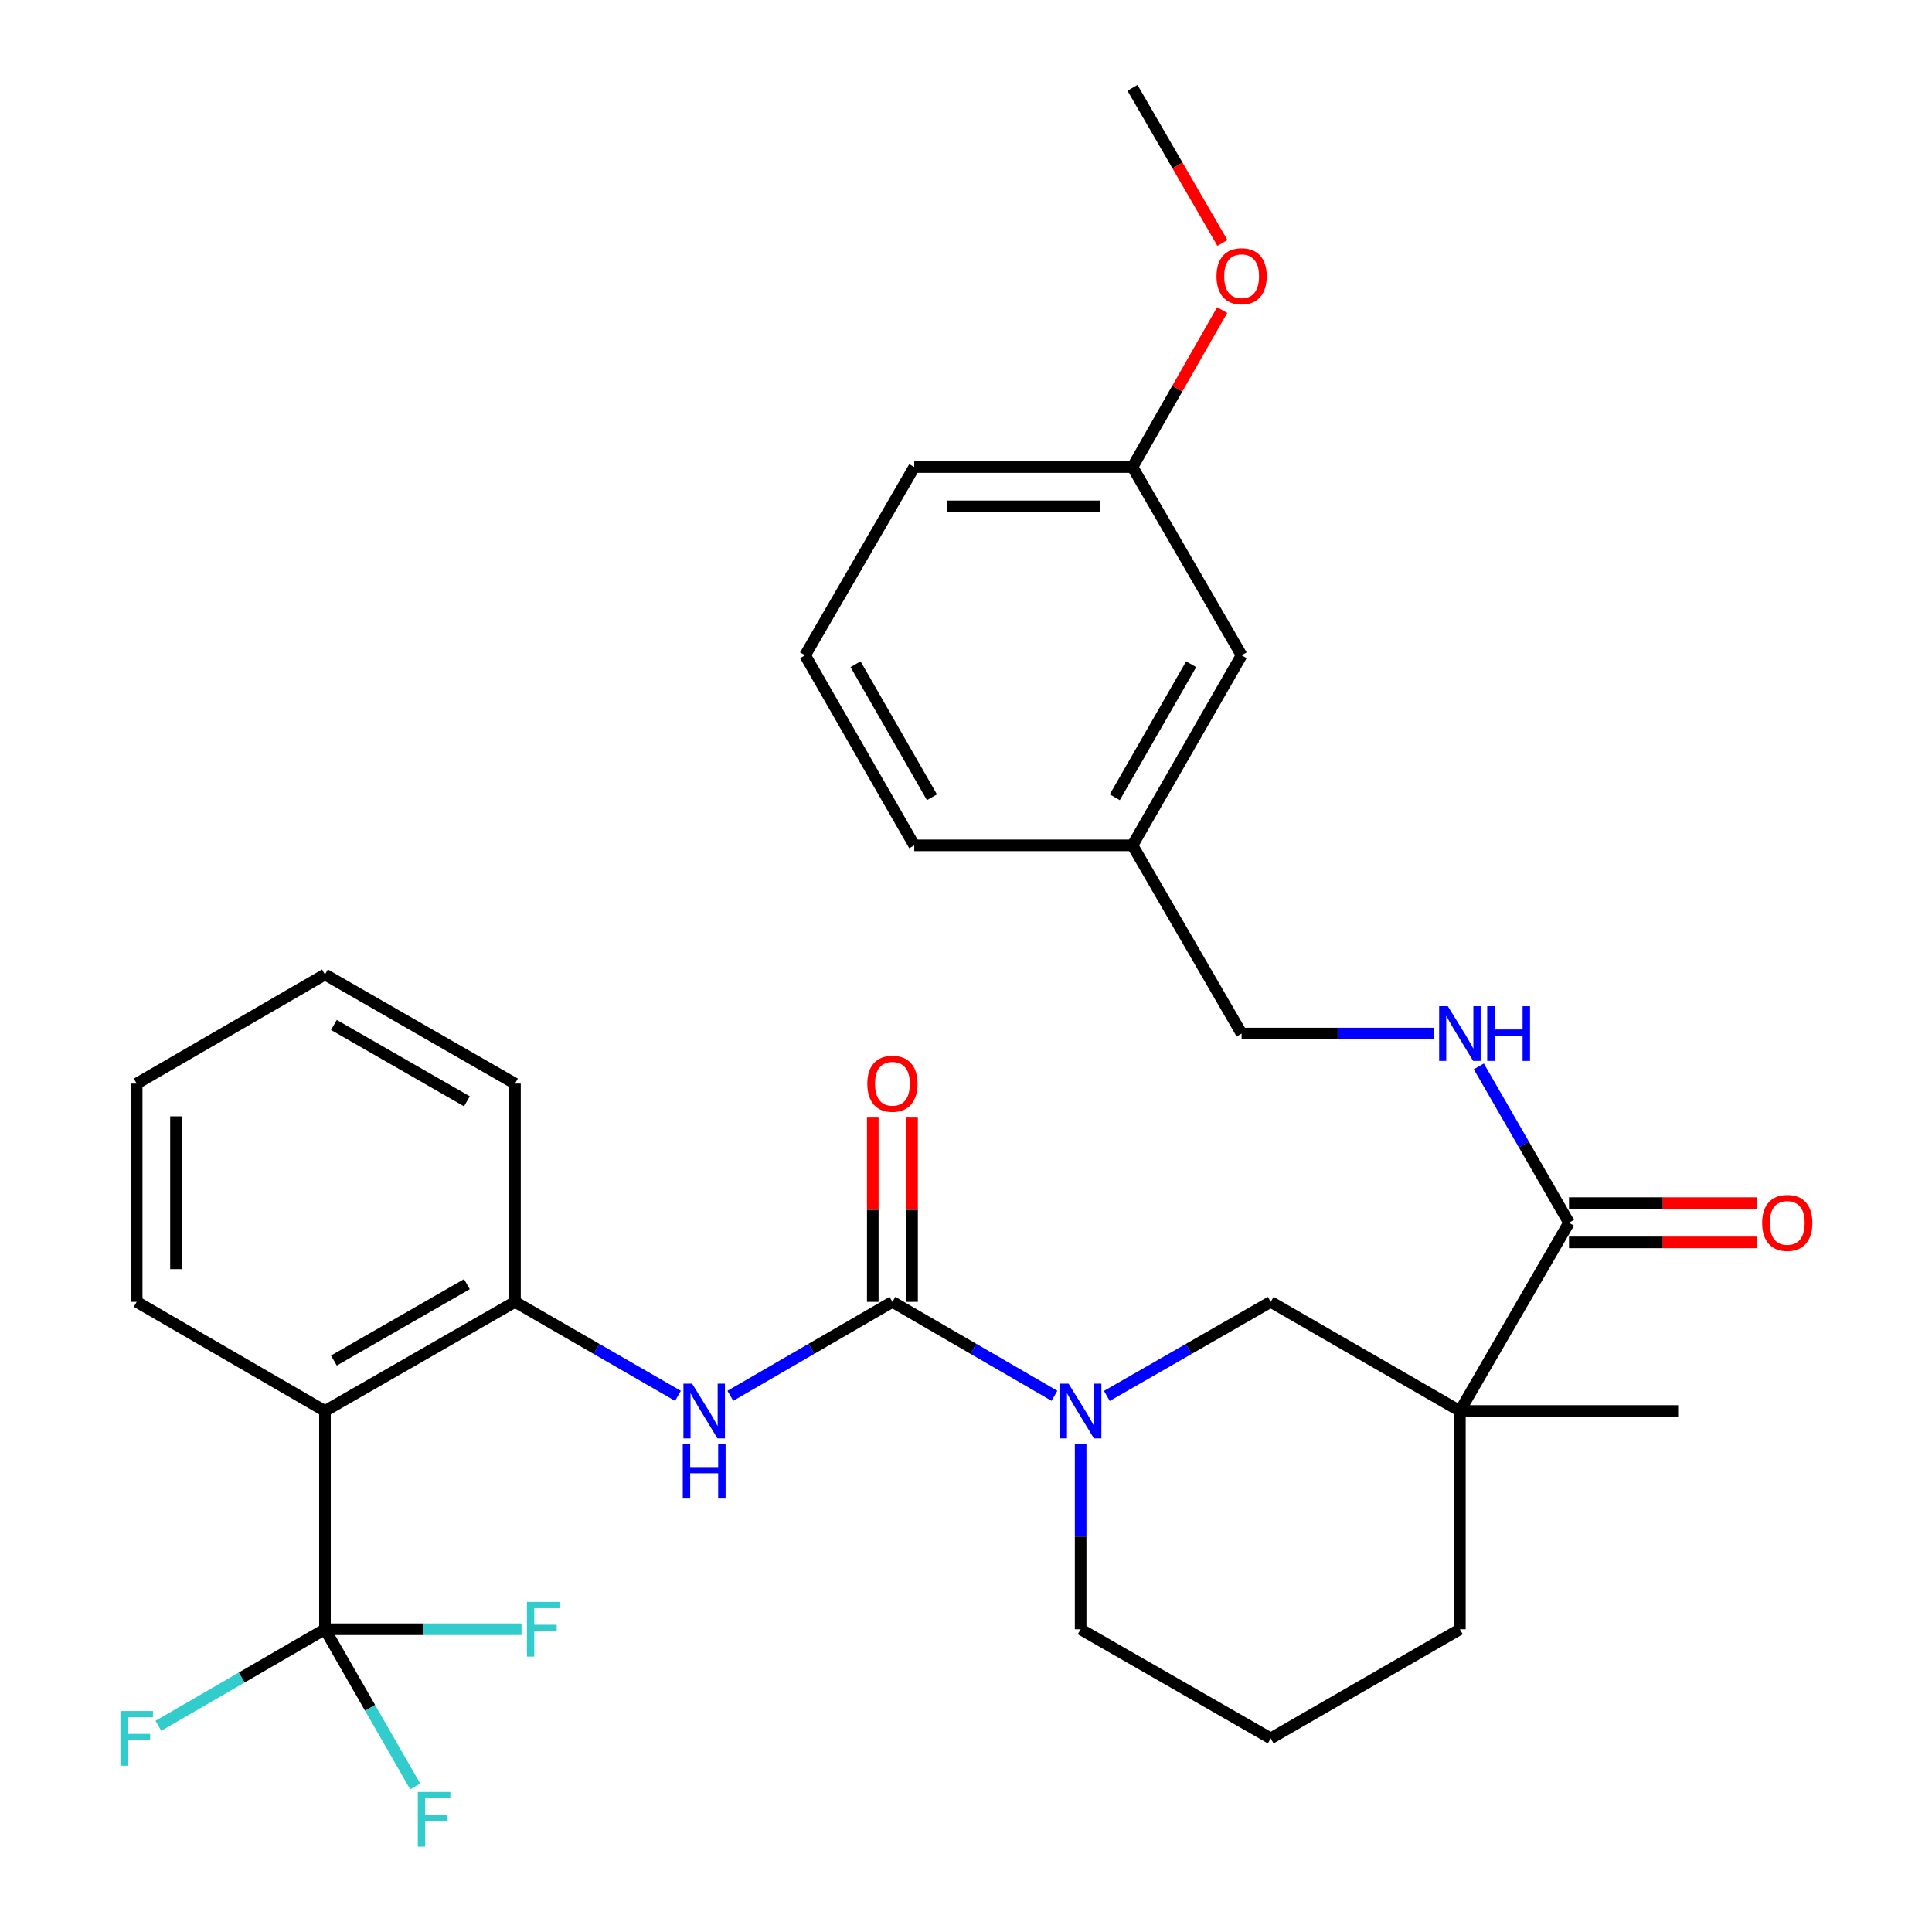 <?xml version='1.0' encoding='iso-8859-1'?>
<svg version='1.1' baseProfile='full'
              xmlns='http://www.w3.org/2000/svg'
                      xmlns:rdkit='http://www.rdkit.org/xml'
                      xmlns:xlink='http://www.w3.org/1999/xlink'
                  xml:space='preserve'
width='1000px' height='1000px' viewBox='0 0 1000 1000'>
<!-- END OF HEADER -->
<rect style='opacity:1.0;fill:#FFFFFF;stroke:none' width='1000' height='1000' x='0' y='0'> </rect>
<path class='bond-1' d='M 461.917,673.844 L 503.848,698.158' style='fill:none;fill-rule:evenodd;stroke:#000000;stroke-width:6px;stroke-linecap:butt;stroke-linejoin:miter;stroke-opacity:1' />
<path class='bond-1' d='M 503.848,698.158 L 545.779,722.472' style='fill:none;fill-rule:evenodd;stroke:#0000FF;stroke-width:6px;stroke-linecap:butt;stroke-linejoin:miter;stroke-opacity:1' />
<path class='bond-4' d='M 461.917,673.844 L 419.975,698.159' style='fill:none;fill-rule:evenodd;stroke:#000000;stroke-width:6px;stroke-linecap:butt;stroke-linejoin:miter;stroke-opacity:1' />
<path class='bond-4' d='M 419.975,698.159 L 378.033,722.474' style='fill:none;fill-rule:evenodd;stroke:#0000FF;stroke-width:6px;stroke-linecap:butt;stroke-linejoin:miter;stroke-opacity:1' />
<path class='bond-9' d='M 472.087,673.844 L 472.087,626.148' style='fill:none;fill-rule:evenodd;stroke:#000000;stroke-width:6px;stroke-linecap:butt;stroke-linejoin:miter;stroke-opacity:1' />
<path class='bond-9' d='M 472.087,626.148 L 472.087,578.452' style='fill:none;fill-rule:evenodd;stroke:#FF0000;stroke-width:6px;stroke-linecap:butt;stroke-linejoin:miter;stroke-opacity:1' />
<path class='bond-9' d='M 451.747,673.844 L 451.747,626.148' style='fill:none;fill-rule:evenodd;stroke:#000000;stroke-width:6px;stroke-linecap:butt;stroke-linejoin:miter;stroke-opacity:1' />
<path class='bond-9' d='M 451.747,626.148 L 451.747,578.452' style='fill:none;fill-rule:evenodd;stroke:#FF0000;stroke-width:6px;stroke-linecap:butt;stroke-linejoin:miter;stroke-opacity:1' />
<path class='bond-0' d='M 755.636,730.333 L 657.722,673.844' style='fill:none;fill-rule:evenodd;stroke:#000000;stroke-width:6px;stroke-linecap:butt;stroke-linejoin:miter;stroke-opacity:1' />
<path class='bond-5' d='M 755.636,730.333 L 812.113,632.893' style='fill:none;fill-rule:evenodd;stroke:#000000;stroke-width:6px;stroke-linecap:butt;stroke-linejoin:miter;stroke-opacity:1' />
<path class='bond-17' d='M 755.636,730.333 L 868.602,730.333' style='fill:none;fill-rule:evenodd;stroke:#000000;stroke-width:6px;stroke-linecap:butt;stroke-linejoin:miter;stroke-opacity:1' />
<path class='bond-31' d='M 755.636,730.333 L 755.636,843.298' style='fill:none;fill-rule:evenodd;stroke:#000000;stroke-width:6px;stroke-linecap:butt;stroke-linejoin:miter;stroke-opacity:1' />
<path class='bond-7' d='M 572.91,722.538 L 615.316,698.191' style='fill:none;fill-rule:evenodd;stroke:#0000FF;stroke-width:6px;stroke-linecap:butt;stroke-linejoin:miter;stroke-opacity:1' />
<path class='bond-7' d='M 615.316,698.191 L 657.722,673.844' style='fill:none;fill-rule:evenodd;stroke:#000000;stroke-width:6px;stroke-linecap:butt;stroke-linejoin:miter;stroke-opacity:1' />
<path class='bond-16' d='M 559.334,747.317 L 559.334,795.307' style='fill:none;fill-rule:evenodd;stroke:#0000FF;stroke-width:6px;stroke-linecap:butt;stroke-linejoin:miter;stroke-opacity:1' />
<path class='bond-16' d='M 559.334,795.307 L 559.334,843.298' style='fill:none;fill-rule:evenodd;stroke:#000000;stroke-width:6px;stroke-linecap:butt;stroke-linejoin:miter;stroke-opacity:1' />
<path class='bond-2' d='M 168.198,843.298 L 168.198,730.333' style='fill:none;fill-rule:evenodd;stroke:#000000;stroke-width:6px;stroke-linecap:butt;stroke-linejoin:miter;stroke-opacity:1' />
<path class='bond-11' d='M 168.198,843.298 L 191.558,883.989' style='fill:none;fill-rule:evenodd;stroke:#000000;stroke-width:6px;stroke-linecap:butt;stroke-linejoin:miter;stroke-opacity:1' />
<path class='bond-11' d='M 191.558,883.989 L 214.918,924.679' style='fill:none;fill-rule:evenodd;stroke:#33CCCC;stroke-width:6px;stroke-linecap:butt;stroke-linejoin:miter;stroke-opacity:1' />
<path class='bond-12' d='M 168.198,843.298 L 219.058,843.298' style='fill:none;fill-rule:evenodd;stroke:#000000;stroke-width:6px;stroke-linecap:butt;stroke-linejoin:miter;stroke-opacity:1' />
<path class='bond-12' d='M 219.058,843.298 L 269.919,843.298' style='fill:none;fill-rule:evenodd;stroke:#33CCCC;stroke-width:6px;stroke-linecap:butt;stroke-linejoin:miter;stroke-opacity:1' />
<path class='bond-13' d='M 168.198,843.298 L 125.09,868.286' style='fill:none;fill-rule:evenodd;stroke:#000000;stroke-width:6px;stroke-linecap:butt;stroke-linejoin:miter;stroke-opacity:1' />
<path class='bond-13' d='M 125.09,868.286 L 81.983,893.273' style='fill:none;fill-rule:evenodd;stroke:#33CCCC;stroke-width:6px;stroke-linecap:butt;stroke-linejoin:miter;stroke-opacity:1' />
<path class='bond-3' d='M 168.198,730.333 L 266.552,673.844' style='fill:none;fill-rule:evenodd;stroke:#000000;stroke-width:6px;stroke-linecap:butt;stroke-linejoin:miter;stroke-opacity:1' />
<path class='bond-3' d='M 172.821,704.221 L 241.669,664.68' style='fill:none;fill-rule:evenodd;stroke:#000000;stroke-width:6px;stroke-linecap:butt;stroke-linejoin:miter;stroke-opacity:1' />
<path class='bond-21' d='M 168.198,730.333 L 70.747,673.844' style='fill:none;fill-rule:evenodd;stroke:#000000;stroke-width:6px;stroke-linecap:butt;stroke-linejoin:miter;stroke-opacity:1' />
<path class='bond-6' d='M 350.911,722.507 L 308.732,698.175' style='fill:none;fill-rule:evenodd;stroke:#0000FF;stroke-width:6px;stroke-linecap:butt;stroke-linejoin:miter;stroke-opacity:1' />
<path class='bond-6' d='M 308.732,698.175 L 266.552,673.844' style='fill:none;fill-rule:evenodd;stroke:#000000;stroke-width:6px;stroke-linecap:butt;stroke-linejoin:miter;stroke-opacity:1' />
<path class='bond-8' d='M 812.113,632.893 L 788.773,592.424' style='fill:none;fill-rule:evenodd;stroke:#000000;stroke-width:6px;stroke-linecap:butt;stroke-linejoin:miter;stroke-opacity:1' />
<path class='bond-8' d='M 788.773,592.424 L 765.433,551.954' style='fill:none;fill-rule:evenodd;stroke:#0000FF;stroke-width:6px;stroke-linecap:butt;stroke-linejoin:miter;stroke-opacity:1' />
<path class='bond-10' d='M 812.113,643.063 L 860.69,643.063' style='fill:none;fill-rule:evenodd;stroke:#000000;stroke-width:6px;stroke-linecap:butt;stroke-linejoin:miter;stroke-opacity:1' />
<path class='bond-10' d='M 860.69,643.063 L 909.266,643.063' style='fill:none;fill-rule:evenodd;stroke:#FF0000;stroke-width:6px;stroke-linecap:butt;stroke-linejoin:miter;stroke-opacity:1' />
<path class='bond-10' d='M 812.113,622.723 L 860.69,622.723' style='fill:none;fill-rule:evenodd;stroke:#000000;stroke-width:6px;stroke-linecap:butt;stroke-linejoin:miter;stroke-opacity:1' />
<path class='bond-10' d='M 860.69,622.723 L 909.266,622.723' style='fill:none;fill-rule:evenodd;stroke:#FF0000;stroke-width:6px;stroke-linecap:butt;stroke-linejoin:miter;stroke-opacity:1' />
<path class='bond-23' d='M 266.552,673.844 L 266.552,560.867' style='fill:none;fill-rule:evenodd;stroke:#000000;stroke-width:6px;stroke-linecap:butt;stroke-linejoin:miter;stroke-opacity:1' />
<path class='bond-14' d='M 742.072,534.968 L 692.366,534.968' style='fill:none;fill-rule:evenodd;stroke:#0000FF;stroke-width:6px;stroke-linecap:butt;stroke-linejoin:miter;stroke-opacity:1' />
<path class='bond-14' d='M 692.366,534.968 L 642.66,534.968' style='fill:none;fill-rule:evenodd;stroke:#000000;stroke-width:6px;stroke-linecap:butt;stroke-linejoin:miter;stroke-opacity:1' />
<path class='bond-19' d='M 642.66,534.968 L 586.171,437.551' style='fill:none;fill-rule:evenodd;stroke:#000000;stroke-width:6px;stroke-linecap:butt;stroke-linejoin:miter;stroke-opacity:1' />
<path class='bond-15' d='M 755.636,843.298 L 657.722,899.786' style='fill:none;fill-rule:evenodd;stroke:#000000;stroke-width:6px;stroke-linecap:butt;stroke-linejoin:miter;stroke-opacity:1' />
<path class='bond-24' d='M 559.334,843.298 L 657.722,899.786' style='fill:none;fill-rule:evenodd;stroke:#000000;stroke-width:6px;stroke-linecap:butt;stroke-linejoin:miter;stroke-opacity:1' />
<path class='bond-18' d='M 642.66,339.174 L 586.171,437.551' style='fill:none;fill-rule:evenodd;stroke:#000000;stroke-width:6px;stroke-linecap:butt;stroke-linejoin:miter;stroke-opacity:1' />
<path class='bond-18' d='M 616.547,343.802 L 577.006,412.666' style='fill:none;fill-rule:evenodd;stroke:#000000;stroke-width:6px;stroke-linecap:butt;stroke-linejoin:miter;stroke-opacity:1' />
<path class='bond-20' d='M 642.66,339.174 L 586.171,241.746' style='fill:none;fill-rule:evenodd;stroke:#000000;stroke-width:6px;stroke-linecap:butt;stroke-linejoin:miter;stroke-opacity:1' />
<path class='bond-26' d='M 586.171,437.551 L 473.217,437.551' style='fill:none;fill-rule:evenodd;stroke:#000000;stroke-width:6px;stroke-linecap:butt;stroke-linejoin:miter;stroke-opacity:1' />
<path class='bond-22' d='M 586.171,241.746 L 609.385,201.123' style='fill:none;fill-rule:evenodd;stroke:#000000;stroke-width:6px;stroke-linecap:butt;stroke-linejoin:miter;stroke-opacity:1' />
<path class='bond-22' d='M 609.385,201.123 L 632.598,160.5' style='fill:none;fill-rule:evenodd;stroke:#FF0000;stroke-width:6px;stroke-linecap:butt;stroke-linejoin:miter;stroke-opacity:1' />
<path class='bond-33' d='M 586.171,241.746 L 473.217,241.746' style='fill:none;fill-rule:evenodd;stroke:#000000;stroke-width:6px;stroke-linecap:butt;stroke-linejoin:miter;stroke-opacity:1' />
<path class='bond-33' d='M 569.228,262.086 L 490.16,262.086' style='fill:none;fill-rule:evenodd;stroke:#000000;stroke-width:6px;stroke-linecap:butt;stroke-linejoin:miter;stroke-opacity:1' />
<path class='bond-32' d='M 70.747,673.844 L 70.747,560.867' style='fill:none;fill-rule:evenodd;stroke:#000000;stroke-width:6px;stroke-linecap:butt;stroke-linejoin:miter;stroke-opacity:1' />
<path class='bond-32' d='M 91.087,656.898 L 91.087,577.814' style='fill:none;fill-rule:evenodd;stroke:#000000;stroke-width:6px;stroke-linecap:butt;stroke-linejoin:miter;stroke-opacity:1' />
<path class='bond-28' d='M 632.725,125.758 L 609.448,85.606' style='fill:none;fill-rule:evenodd;stroke:#FF0000;stroke-width:6px;stroke-linecap:butt;stroke-linejoin:miter;stroke-opacity:1' />
<path class='bond-28' d='M 609.448,85.606 L 586.171,45.455' style='fill:none;fill-rule:evenodd;stroke:#000000;stroke-width:6px;stroke-linecap:butt;stroke-linejoin:miter;stroke-opacity:1' />
<path class='bond-30' d='M 266.552,560.867 L 168.198,504.39' style='fill:none;fill-rule:evenodd;stroke:#000000;stroke-width:6px;stroke-linecap:butt;stroke-linejoin:miter;stroke-opacity:1' />
<path class='bond-30' d='M 241.671,570.035 L 172.822,530.501' style='fill:none;fill-rule:evenodd;stroke:#000000;stroke-width:6px;stroke-linecap:butt;stroke-linejoin:miter;stroke-opacity:1' />
<path class='bond-25' d='M 416.717,339.174 L 473.217,437.551' style='fill:none;fill-rule:evenodd;stroke:#000000;stroke-width:6px;stroke-linecap:butt;stroke-linejoin:miter;stroke-opacity:1' />
<path class='bond-25' d='M 442.83,343.801 L 482.38,412.665' style='fill:none;fill-rule:evenodd;stroke:#000000;stroke-width:6px;stroke-linecap:butt;stroke-linejoin:miter;stroke-opacity:1' />
<path class='bond-27' d='M 416.717,339.174 L 473.217,241.746' style='fill:none;fill-rule:evenodd;stroke:#000000;stroke-width:6px;stroke-linecap:butt;stroke-linejoin:miter;stroke-opacity:1' />
<path class='bond-29' d='M 70.747,560.867 L 168.198,504.39' style='fill:none;fill-rule:evenodd;stroke:#000000;stroke-width:6px;stroke-linecap:butt;stroke-linejoin:miter;stroke-opacity:1' />
<path  class='atom-2' d='M 553.074 716.173
L 562.354 731.173
Q 563.274 732.653, 564.754 735.333
Q 566.234 738.013, 566.314 738.173
L 566.314 716.173
L 570.074 716.173
L 570.074 744.493
L 566.194 744.493
L 556.234 728.093
Q 555.074 726.173, 553.834 723.973
Q 552.634 721.773, 552.274 721.093
L 552.274 744.493
L 548.594 744.493
L 548.594 716.173
L 553.074 716.173
' fill='#0000FF'/>
<path  class='atom-5' d='M 358.218 716.173
L 367.498 731.173
Q 368.418 732.653, 369.898 735.333
Q 371.378 738.013, 371.458 738.173
L 371.458 716.173
L 375.218 716.173
L 375.218 744.493
L 371.338 744.493
L 361.378 728.093
Q 360.218 726.173, 358.978 723.973
Q 357.778 721.773, 357.418 721.093
L 357.418 744.493
L 353.738 744.493
L 353.738 716.173
L 358.218 716.173
' fill='#0000FF'/>
<path  class='atom-5' d='M 353.398 747.325
L 357.238 747.325
L 357.238 759.365
L 371.718 759.365
L 371.718 747.325
L 375.558 747.325
L 375.558 775.645
L 371.718 775.645
L 371.718 762.565
L 357.238 762.565
L 357.238 775.645
L 353.398 775.645
L 353.398 747.325
' fill='#0000FF'/>
<path  class='atom-9' d='M 749.376 520.808
L 758.656 535.808
Q 759.576 537.288, 761.056 539.968
Q 762.536 542.648, 762.616 542.808
L 762.616 520.808
L 766.376 520.808
L 766.376 549.128
L 762.496 549.128
L 752.536 532.728
Q 751.376 530.808, 750.136 528.608
Q 748.936 526.408, 748.576 525.728
L 748.576 549.128
L 744.896 549.128
L 744.896 520.808
L 749.376 520.808
' fill='#0000FF'/>
<path  class='atom-9' d='M 769.776 520.808
L 773.616 520.808
L 773.616 532.848
L 788.096 532.848
L 788.096 520.808
L 791.936 520.808
L 791.936 549.128
L 788.096 549.128
L 788.096 536.048
L 773.616 536.048
L 773.616 549.128
L 769.776 549.128
L 769.776 520.808
' fill='#0000FF'/>
<path  class='atom-10' d='M 448.917 560.947
Q 448.917 554.147, 452.277 550.347
Q 455.637 546.547, 461.917 546.547
Q 468.197 546.547, 471.557 550.347
Q 474.917 554.147, 474.917 560.947
Q 474.917 567.827, 471.517 571.747
Q 468.117 575.627, 461.917 575.627
Q 455.677 575.627, 452.277 571.747
Q 448.917 567.867, 448.917 560.947
M 461.917 572.427
Q 466.237 572.427, 468.557 569.547
Q 470.917 566.627, 470.917 560.947
Q 470.917 555.387, 468.557 552.587
Q 466.237 549.747, 461.917 549.747
Q 457.597 549.747, 455.237 552.547
Q 452.917 555.347, 452.917 560.947
Q 452.917 566.667, 455.237 569.547
Q 457.597 572.427, 461.917 572.427
' fill='#FF0000'/>
<path  class='atom-11' d='M 912.09 632.973
Q 912.09 626.173, 915.45 622.373
Q 918.81 618.573, 925.09 618.573
Q 931.37 618.573, 934.73 622.373
Q 938.09 626.173, 938.09 632.973
Q 938.09 639.853, 934.69 643.773
Q 931.29 647.653, 925.09 647.653
Q 918.85 647.653, 915.45 643.773
Q 912.09 639.893, 912.09 632.973
M 925.09 644.453
Q 929.41 644.453, 931.73 641.573
Q 934.09 638.653, 934.09 632.973
Q 934.09 627.413, 931.73 624.613
Q 929.41 621.773, 925.09 621.773
Q 920.77 621.773, 918.41 624.573
Q 916.09 627.373, 916.09 632.973
Q 916.09 638.693, 918.41 641.573
Q 920.77 644.453, 925.09 644.453
' fill='#FF0000'/>
<path  class='atom-12' d='M 216.255 927.515
L 233.095 927.515
L 233.095 930.755
L 220.055 930.755
L 220.055 939.355
L 231.655 939.355
L 231.655 942.635
L 220.055 942.635
L 220.055 955.835
L 216.255 955.835
L 216.255 927.515
' fill='#33CCCC'/>
<path  class='atom-13' d='M 272.743 829.138
L 289.583 829.138
L 289.583 832.378
L 276.543 832.378
L 276.543 840.978
L 288.143 840.978
L 288.143 844.258
L 276.543 844.258
L 276.543 857.458
L 272.743 857.458
L 272.743 829.138
' fill='#33CCCC'/>
<path  class='atom-14' d='M 62.327 885.626
L 79.167 885.626
L 79.167 888.866
L 66.127 888.866
L 66.127 897.466
L 77.727 897.466
L 77.727 900.746
L 66.127 900.746
L 66.127 913.946
L 62.327 913.946
L 62.327 885.626
' fill='#33CCCC'/>
<path  class='atom-23' d='M 629.66 142.974
Q 629.66 136.174, 633.02 132.374
Q 636.38 128.574, 642.66 128.574
Q 648.94 128.574, 652.3 132.374
Q 655.66 136.174, 655.66 142.974
Q 655.66 149.854, 652.26 153.774
Q 648.86 157.654, 642.66 157.654
Q 636.42 157.654, 633.02 153.774
Q 629.66 149.894, 629.66 142.974
M 642.66 154.454
Q 646.98 154.454, 649.3 151.574
Q 651.66 148.654, 651.66 142.974
Q 651.66 137.414, 649.3 134.614
Q 646.98 131.774, 642.66 131.774
Q 638.34 131.774, 635.98 134.574
Q 633.66 137.374, 633.66 142.974
Q 633.66 148.694, 635.98 151.574
Q 638.34 154.454, 642.66 154.454
' fill='#FF0000'/>
</svg>

